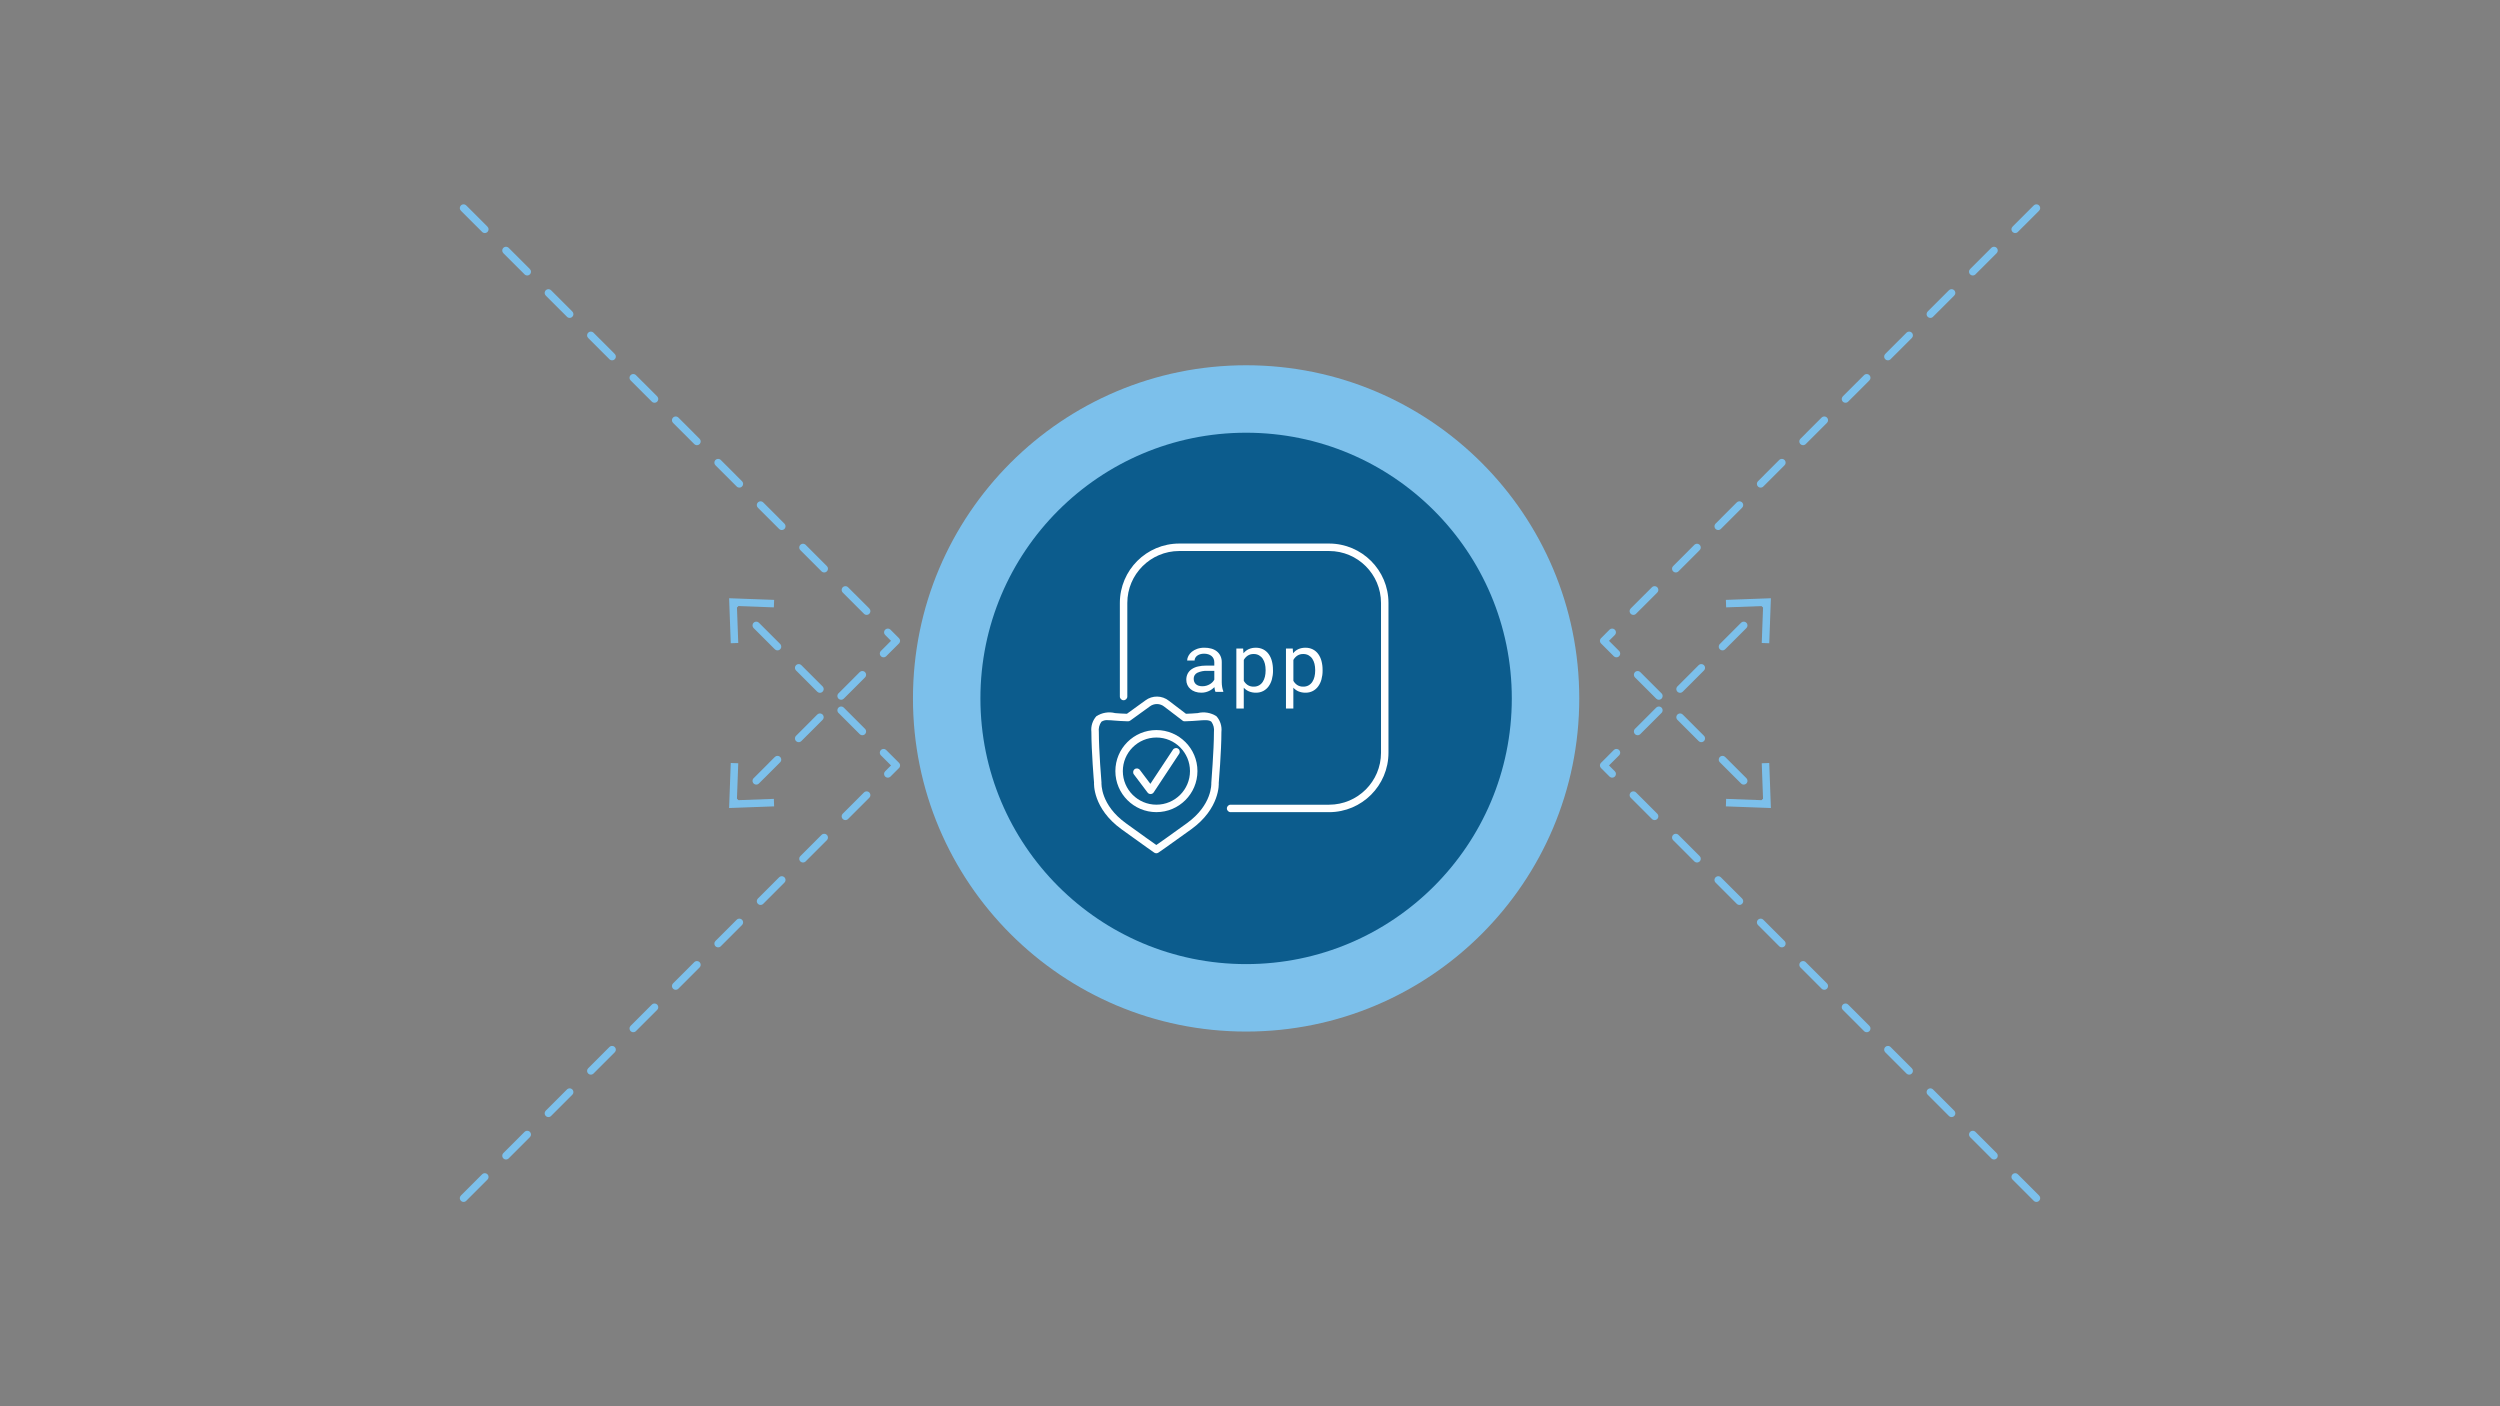 <svg viewBox="0 0 1200 675" xmlns="http://www.w3.org/2000/svg" id="a"><rect x="0" y="0" width="1200" height="675" fill="#808080" stroke="none"/><circle fill="#7cc0eb" r="159.912" cy="335.237" cx="598.133"></circle><g><g><polyline stroke-width="3.6" stroke-linejoin="round" stroke-linecap="round" stroke-dasharray="0 0 14.4 14.4" stroke="#7cc0eb" fill="none" points="977.482 575.12 769.771 367.409 847.265 289.916"></polyline><polygon fill="#7cc0eb" points="849.241 308.762 845.64 308.634 846.29 290.895 828.549 291.543 828.421 287.942 850.028 287.158 849.241 308.762"></polygon></g><g><polyline stroke-width="3.6" stroke-linejoin="round" stroke-linecap="round" stroke-dasharray="0 0 14.4 14.4" stroke="#7cc0eb" fill="none" points="977.482 99.88 769.771 307.591 847.265 385.084"></polyline><polygon fill="#7cc0eb" points="828.419 387.06 828.547 383.459 846.285 384.11 845.637 366.369 849.238 366.241 850.023 387.847 828.419 387.06"></polygon></g></g><g><circle fill="#0c5c8d" r="127.532" cy="335.237" cx="598.133"></circle><g id="b"><g id="c"><path fill="#fff" d="M555.029,409.573c-.364,0-.718-.112-1.017-.319,0,0-4.298-2.98-15.695-11.214-13.85-10.028-13.216-21.941-13.18-22.446h0c-.021,0-1.275-15.043-1.275-24.276-.311-2.732,.555-5.467,2.382-7.521,2.667-1.738,5.938-2.285,9.026-1.508,.856,.072,1.744,.147,2.665,.19,.998,.055,1.994,.099,2.987,.133l8.832-6.39c3.37-2.548,8.041-2.48,11.336,.165l8.177,6.225c.978-.039,1.959-.079,2.944-.133h0c.92-.043,1.809-.118,2.661-.19,3.089-.773,6.36-.227,9.029,1.508,1.827,2.055,2.693,4.79,2.382,7.521,0,9.273-1.264,24.391-1.279,24.545,.036,.233,.673,12.149-13.18,22.174-11.25,8.141-15.759,11.193-15.791,11.225-.296,.202-.645,.31-1.003,.312Zm-23.295-63.892c-1.08-.119-2.167,.152-3.066,.763-1.011,1.412-1.449,3.156-1.225,4.878,0,9.122,1.25,24.093,1.264,24.244-.021,.688-.451,10.773,11.708,19.57,8.238,5.971,12.772,9.169,14.62,10.465,1.877-1.297,6.468-4.513,14.685-10.465,12.177-8.796,11.733-18.882,11.708-19.308s1.268-15.401,1.268-24.505c.224-1.722-.214-3.466-1.225-4.878-1.1-1.006-3.514-.806-6.304-.573-.892,.072-1.823,.15-2.783,.197h0c-1.221,.064-2.439,.115-3.65,.158-.477,.045-.949-.129-1.282-.473l-8.531-6.504c-2.035-1.699-4.981-1.747-7.07-.115l-9.337,6.755c-.321,.237-.715,.356-1.114,.337-1.211-.043-2.428-.093-3.65-.158-.96-.047-1.891-.125-2.783-.197-1.164-.1-2.267-.19-3.234-.19Z"></path><path fill="#fff" d="M552.26,381.139c-.564,0-1.094-.265-1.433-.716l-6.561-8.707c-.594-.79-.435-1.913,.355-2.508,.79-.594,1.913-.435,2.508,.355l.003,.004,5.039,6.683,10.795-16.329c.515-.844,1.617-1.111,2.461-.596,.844,.515,1.111,1.617,.596,2.461-.023,.038-.048,.076-.074,.112l-12.177,18.442c-.32,.483-.853,.782-1.433,.802l-.079-.004Z"></path><path fill="#fff" d="M555.075,389.828c-10.879,0-19.699-8.819-19.699-19.699,0-10.879,8.819-19.699,19.699-19.699s19.699,8.819,19.699,19.699h0c-.012,10.874-8.824,19.687-19.699,19.699Zm0-35.816c-8.901,0-16.117,7.216-16.117,16.117s7.216,16.117,16.117,16.117,16.117-7.216,16.117-16.117h0c0-8.901-7.216-16.117-16.117-16.117Z"></path><path fill="#fff" d="M583.445,332.107c-.16-.319-.273-.659-.337-1.01-.084-.417-.145-.837-.183-1.261-.373,.372-.775,.714-1.203,1.021-.458,.329-.947,.613-1.461,.845-.546,.249-1.116,.442-1.701,.577-.631,.145-1.276,.216-1.923,.211-1.018,.013-2.031-.149-2.994-.48-.832-.286-1.603-.727-2.271-1.3-.611-.537-1.099-1.199-1.433-1.941-.344-.764-.518-1.594-.512-2.432-.028-1.04,.201-2.071,.666-3.001,.457-.865,1.122-1.603,1.934-2.149,.916-.609,1.938-1.042,3.012-1.279,1.292-.296,2.614-.438,3.94-.423h3.886v-1.637c.006-.584-.116-1.163-.358-1.694-.228-.494-.563-.931-.981-1.279-.458-.37-.983-.647-1.547-.817-.664-.201-1.355-.299-2.049-.29-.642-.01-1.282,.082-1.895,.272-.509,.156-.988,.398-1.415,.716-.371,.28-.676,.638-.892,1.049-.209,.387-.319,.821-.319,1.261h-3.582c.026-.788,.239-1.558,.623-2.246,.404-.763,.96-1.434,1.633-1.973,.777-.619,1.656-1.097,2.597-1.415,1.119-.374,2.294-.556,3.474-.537,1.111-.01,2.218,.136,3.288,.433,.953,.257,1.846,.702,2.625,1.307,.74,.586,1.335,1.333,1.741,2.185,.443,.958,.661,2.004,.638,3.059v9.67c.004,.739,.068,1.477,.19,2.206,.106,.693,.288,1.373,.541,2.027v.308l-3.732,.014Zm-6.289-2.711c.657,.006,1.311-.086,1.941-.272,.577-.17,1.13-.41,1.648-.716,.469-.28,.899-.621,1.279-1.014,.34-.349,.625-.748,.845-1.182v-4.205h-3.309c-1.666-.084-3.328,.233-4.846,.924-1.107,.534-1.789,1.677-1.733,2.905-.007,.49,.082,.977,.261,1.433,.169,.431,.435,.817,.777,1.128,.381,.332,.826,.583,1.307,.738,.591,.188,1.21,.277,1.83,.261Z"></path><path fill="#fff" d="M611.048,321.931c.011,1.405-.17,2.805-.537,4.162-.318,1.207-.853,2.345-1.579,3.36-.673,.932-1.552,1.695-2.568,2.231-1.08,.552-2.279,.829-3.492,.806-1.148,.022-2.289-.186-3.356-.612-.959-.403-1.815-1.014-2.507-1.791v10.021h-3.56v-28.818h3.252l.172,2.271c.672-.843,1.53-1.518,2.507-1.973,1.075-.472,2.24-.704,3.413-.681,1.227-.025,2.442,.245,3.542,.788,1.018,.52,1.9,1.272,2.575,2.196,.731,1.01,1.267,2.149,1.579,3.356,.372,1.402,.553,2.848,.537,4.298l.021,.387Zm-3.56-.405c.004-.976-.108-1.948-.333-2.898-.203-.861-.554-1.681-1.039-2.421-.459-.687-1.072-1.257-1.791-1.665-.79-.429-1.68-.641-2.579-.616-1.014-.032-2.014,.246-2.865,.799-.772,.526-1.408,1.228-1.855,2.049v10.028c.447,.807,1.079,1.495,1.845,2.009,.875,.548,1.895,.819,2.926,.777,.893,.024,1.776-.191,2.557-.623,.714-.414,1.321-.991,1.769-1.683,.481-.749,.83-1.575,1.032-2.443,.225-.952,.337-1.927,.333-2.905v-.408Z"></path><path fill="#fff" d="M634.845,321.931c.011,1.405-.17,2.805-.537,4.162-.318,1.207-.853,2.345-1.579,3.36-.673,.932-1.552,1.695-2.568,2.231-1.08,.552-2.279,.829-3.492,.806-1.148,.022-2.289-.186-3.356-.612-.959-.403-1.815-1.014-2.507-1.791v10.021h-3.542v-28.818h3.252l.172,2.271c.672-.843,1.53-1.518,2.507-1.973,1.075-.472,2.24-.704,3.413-.681,1.227-.025,2.442,.245,3.542,.788,1.018,.52,1.9,1.272,2.575,2.196,.731,1.01,1.267,2.149,1.579,3.356,.372,1.402,.553,2.848,.537,4.298l.004,.387Zm-3.56-.405c.004-.976-.108-1.948-.333-2.898-.203-.861-.554-1.681-1.039-2.421-.459-.687-1.072-1.257-1.791-1.665-.79-.429-1.68-.641-2.579-.616-1.014-.032-2.014,.246-2.865,.799-.772,.526-1.408,1.228-1.855,2.049v10.028c.447,.807,1.079,1.495,1.845,2.009,.875,.548,1.895,.819,2.926,.777,.893,.024,1.776-.191,2.557-.623,.714-.414,1.321-.991,1.769-1.683,.481-.749,.83-1.575,1.031-2.443,.225-.952,.337-1.927,.333-2.905v-.408Z"></path><g id="d"><path fill="#fff" d="M637.975,389.839h-47.277c-.989,0-1.791-.802-1.791-1.791s.802-1.791,1.791-1.791h47.277c13.751-.016,24.894-11.159,24.91-24.91v-71.954c-.016-13.751-11.159-24.894-24.91-24.91h-71.954c-13.751,.016-24.894,11.159-24.91,24.91v44.931c0,.989-.802,1.791-1.791,1.791s-1.791-.802-1.791-1.791v-44.931c.02-15.727,12.764-28.472,28.492-28.492h71.954c15.727,.02,28.472,12.764,28.492,28.492v71.954c-.02,15.727-12.764,28.472-28.492,28.492Z"></path></g></g></g></g><g><g><polyline stroke-width="3.6" stroke-linejoin="round" stroke-linecap="round" stroke-dasharray="0 0 14.4 14.4" stroke="#7cc0eb" fill="none" points="222.518 99.88 430.229 307.591 352.735 385.084"></polyline><polygon fill="#7cc0eb" points="350.759 366.238 354.36 366.366 353.71 384.105 371.451 383.457 371.579 387.058 349.972 387.842 350.759 366.238"></polygon></g><g><polyline stroke-width="3.6" stroke-linejoin="round" stroke-linecap="round" stroke-dasharray="0 0 14.4 14.4" stroke="#7cc0eb" fill="none" points="222.518 575.12 430.229 367.409 352.735 289.916"></polyline><polygon fill="#7cc0eb" points="371.581 287.94 371.453 291.541 353.715 290.89 354.362 308.631 350.762 308.759 349.977 287.153 371.581 287.94"></polygon></g></g></svg>